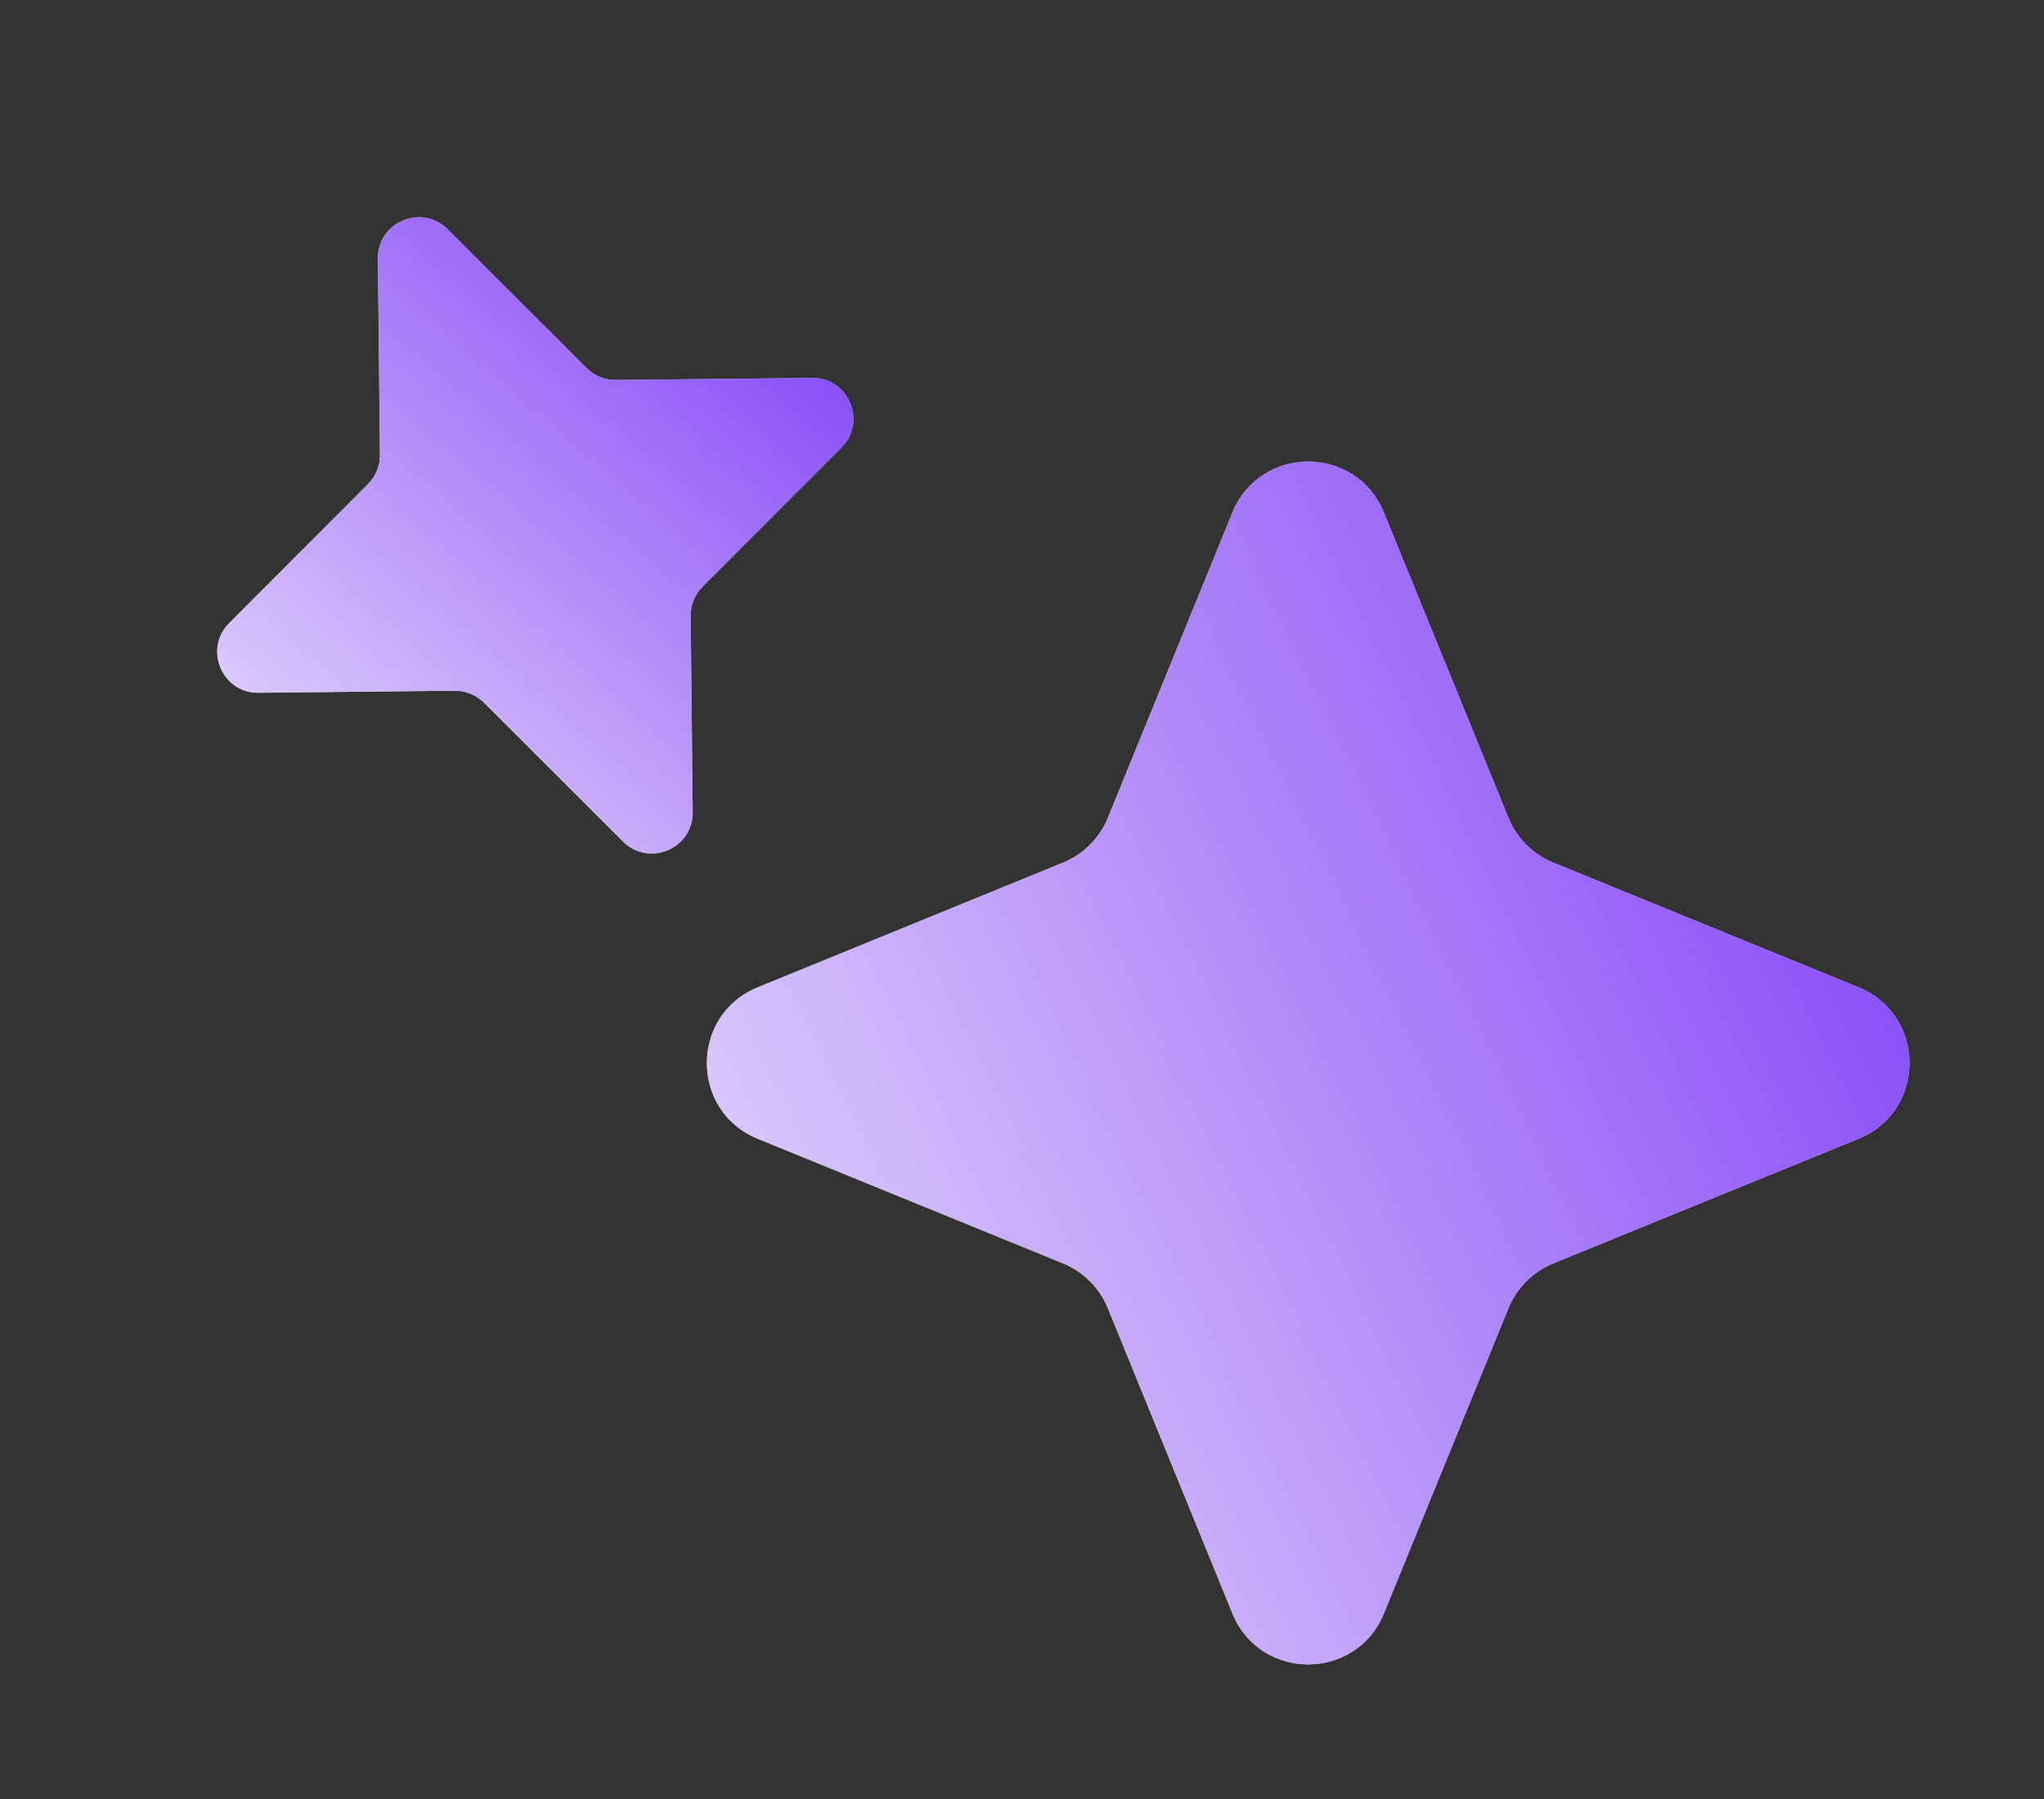 <svg width="25" height="22" viewBox="0 0 25 22" fill="none" xmlns="http://www.w3.org/2000/svg">
<rect x="0" y="0" width="25" height="22" fill="#333333" stroke="none"/>
<path d="M15.074 6.267C15.413 5.438 16.587 5.438 16.926 6.267L18.45 10.002C18.552 10.25 18.749 10.448 18.998 10.549L22.732 12.074C23.562 12.413 23.562 13.587 22.732 13.926L18.998 15.45C18.749 15.552 18.552 15.749 18.45 15.998L16.926 19.732C16.587 20.561 15.413 20.561 15.074 19.732L13.55 15.998C13.448 15.749 13.251 15.552 13.002 15.45L9.268 13.926C8.438 13.587 8.438 12.413 9.268 12.074L13.002 10.549C13.251 10.448 13.448 10.25 13.55 10.002L15.074 6.267Z" fill="#D9D9D9"/>
<path d="M15.074 6.267C15.413 5.438 16.587 5.438 16.926 6.267L18.45 10.002C18.552 10.25 18.749 10.448 18.998 10.549L22.732 12.074C23.562 12.413 23.562 13.587 22.732 13.926L18.998 15.45C18.749 15.552 18.552 15.749 18.45 15.998L16.926 19.732C16.587 20.561 15.413 20.561 15.074 19.732L13.55 15.998C13.448 15.749 13.251 15.552 13.002 15.45L9.268 13.926C8.438 13.587 8.438 12.413 9.268 12.074L13.002 10.549C13.251 10.448 13.448 10.25 13.55 10.002L15.074 6.267Z" fill="url(#paint0_linear_2152_39359)"/>
<path d="M4.622 3.162C4.617 2.715 5.159 2.487 5.475 2.804L7.173 4.5C7.268 4.595 7.397 4.648 7.532 4.647L9.932 4.622C10.38 4.617 10.607 5.159 10.29 5.475L8.594 7.173C8.499 7.268 8.446 7.397 8.447 7.532L8.472 9.932C8.477 10.38 7.936 10.607 7.619 10.29L5.921 8.594C5.826 8.499 5.697 8.446 5.563 8.447L3.162 8.472C2.715 8.477 2.487 7.936 2.804 7.619L4.5 5.921C4.595 5.826 4.648 5.697 4.647 5.563L4.622 3.162Z" fill="#D9D9D9"/>
<path d="M4.622 3.162C4.617 2.715 5.159 2.487 5.475 2.804L7.173 4.5C7.268 4.595 7.397 4.648 7.532 4.647L9.932 4.622C10.38 4.617 10.607 5.159 10.29 5.475L8.594 7.173C8.499 7.268 8.446 7.397 8.447 7.532L8.472 9.932C8.477 10.38 7.936 10.607 7.619 10.29L5.921 8.594C5.826 8.499 5.697 8.446 5.563 8.447L3.162 8.472C2.715 8.477 2.487 7.936 2.804 7.619L4.5 5.921C4.595 5.826 4.648 5.697 4.647 5.563L4.622 3.162Z" fill="url(#paint1_linear_2152_39359)"/>
<defs>
<linearGradient id="paint0_linear_2152_39359" x1="4.968" y1="20.5" x2="26.575" y2="9.953" gradientUnits="userSpaceOnUse">
<stop stop-color="white"/>
<stop offset="1" stop-color="#742EF5"/>
</linearGradient>
<linearGradient id="paint1_linear_2152_39359" x1="2.512" y1="12.764" x2="11.307" y2="2.71" gradientUnits="userSpaceOnUse">
<stop stop-color="white"/>
<stop offset="1" stop-color="#742EF5"/>
</linearGradient>
</defs>
</svg>